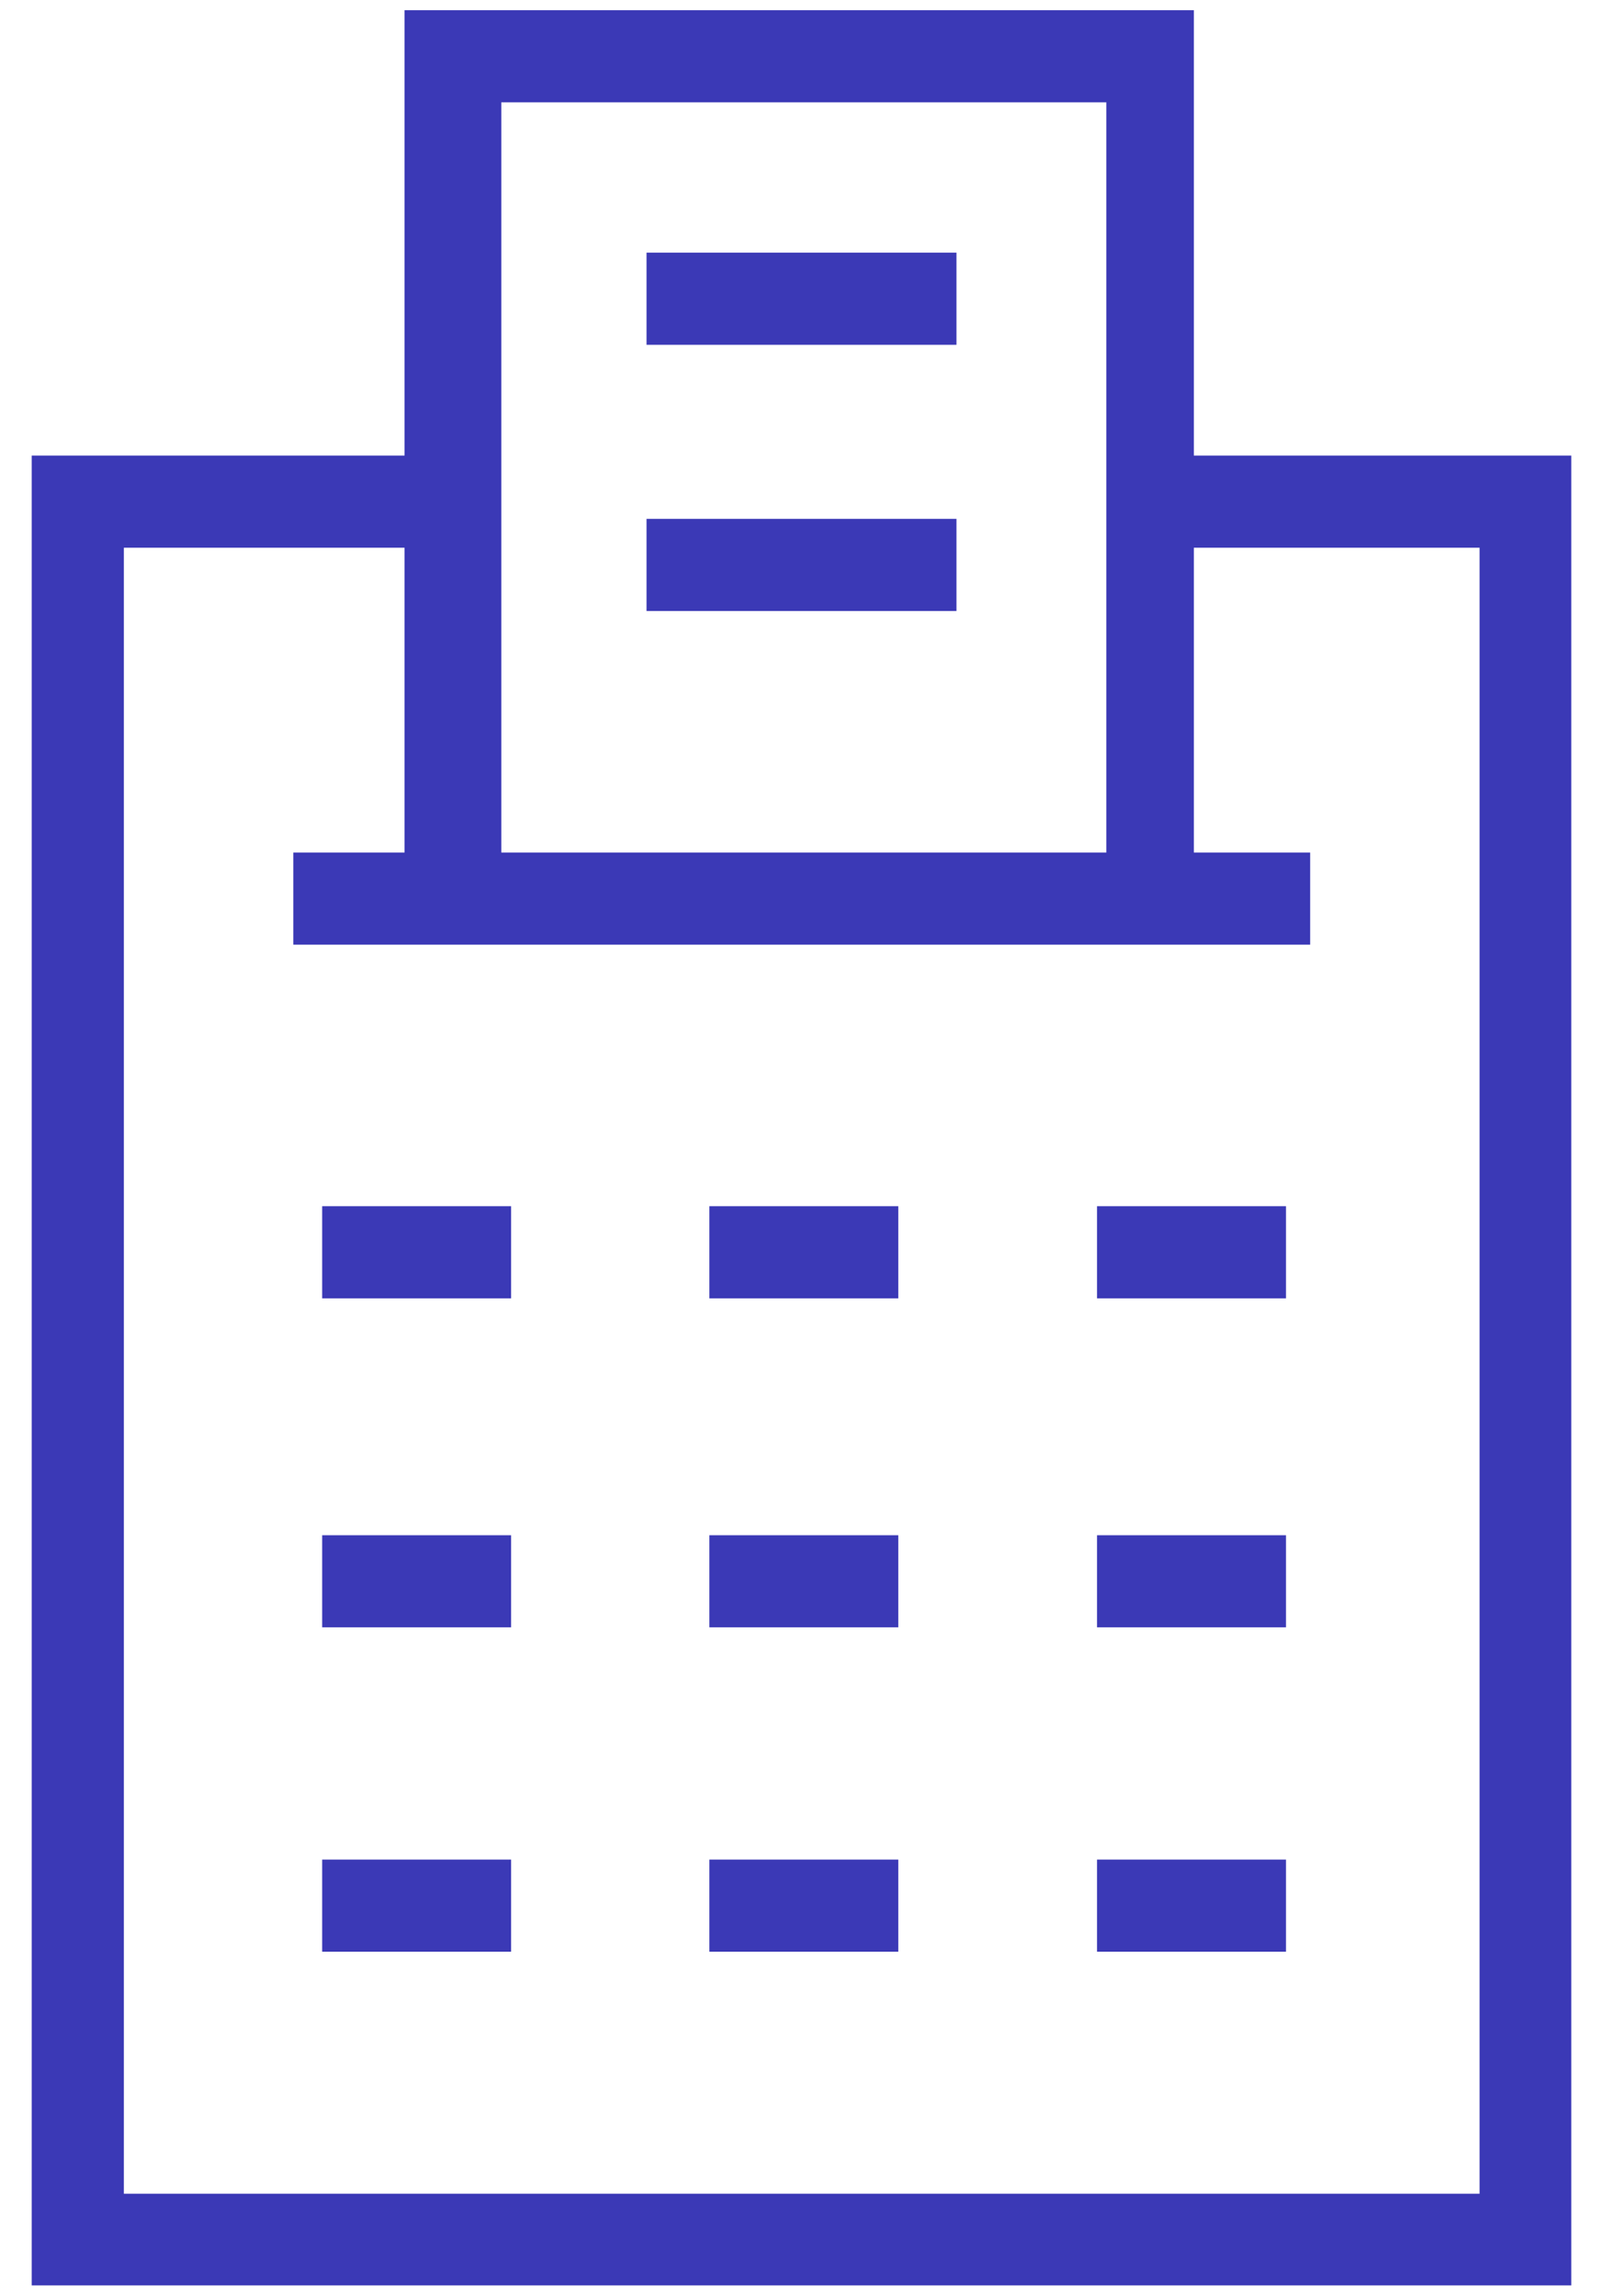 <svg width="37" height="53" viewBox="0 0 37 53" fill="none" xmlns="http://www.w3.org/2000/svg">
<path d="M27.556 10.516V0.235H9.337V10.516H0.732V52.754H36.268V10.516H27.556ZM11.571 2.362H25.536V19.679H11.571V2.362ZM34.141 50.638H2.859V12.643H9.337V19.679H6.77V21.806H30.241V19.679H27.556V12.643H34.151V50.638H34.141Z" fill="#3B39B6"/>
<path d="M11.797 27.843H7.436V29.97H11.797V27.843Z" fill="#3B39B6"/>
<path d="M20.734 27.843H16.373V29.97H20.734V27.843Z" fill="#3B39B6"/>
<path d="M29.683 27.843H25.321V29.97H29.683V27.843Z" fill="#3B39B6"/>
<path d="M11.797 35.438H7.436V37.564H11.797V35.438Z" fill="#3B39B6"/>
<path d="M20.734 35.438H16.373V37.564H20.734V35.438Z" fill="#3B39B6"/>
<path d="M29.683 35.438H25.321V37.564H29.683V35.438Z" fill="#3B39B6"/>
<path d="M11.797 42.925H7.436V45.052H11.797V42.925Z" fill="#3B39B6"/>
<path d="M20.734 42.925H16.373V45.052H20.734V42.925Z" fill="#3B39B6"/>
<path d="M29.683 42.925H25.321V45.052H29.683V42.925Z" fill="#3B39B6"/>
<path d="M22.077 5.832H14.923V7.959H22.077V5.832Z" fill="#3B39B6"/>
<path d="M22.077 11.977H14.923V14.104H22.077V11.977Z" fill="#3B39B6"/>
</svg>
